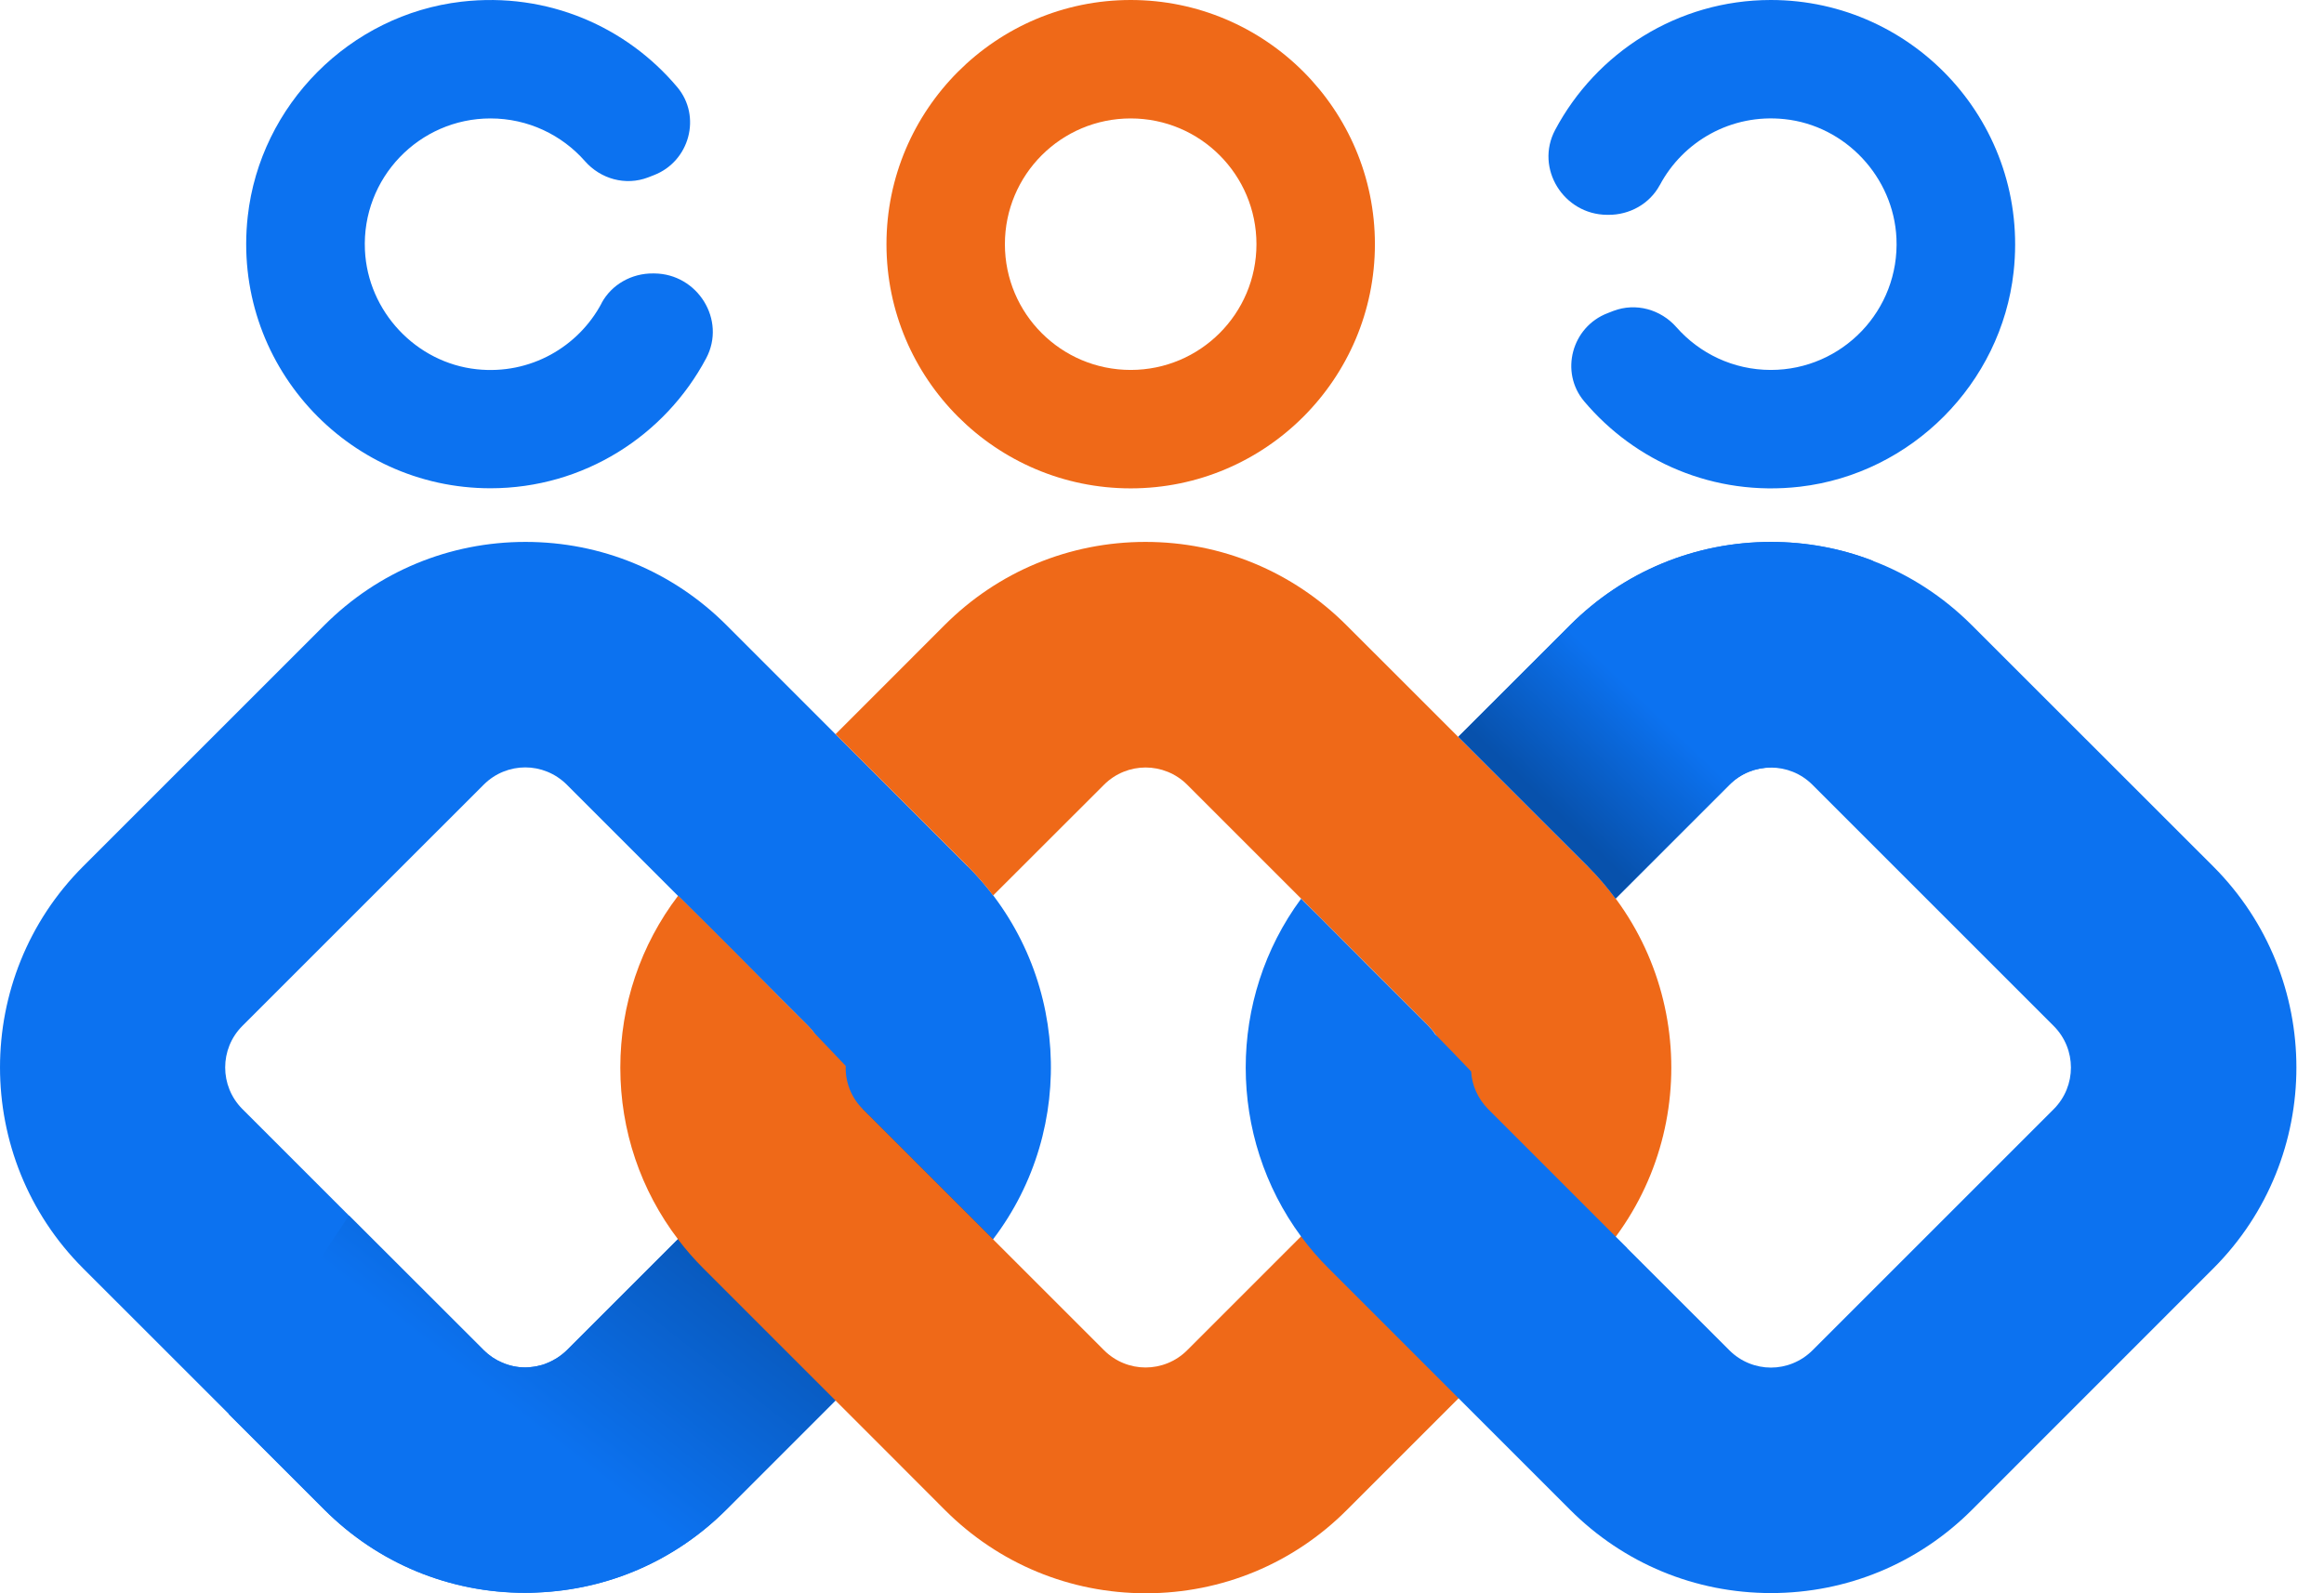 <svg width="70" height="48" viewBox="0 0 70 48" fill="none" xmlns="http://www.w3.org/2000/svg">
<path d="M34.057 3.568C36.15 3.568 37.845 5.263 37.845 7.357C37.845 9.45 36.15 11.145 34.057 11.145C31.963 11.145 30.268 9.45 30.268 7.357C30.268 5.263 31.963 3.568 34.057 3.568ZM34.057 0C30.003 0 26.701 3.303 26.701 7.357C26.701 11.411 30 14.713 34.057 14.713C38.114 14.713 41.413 11.414 41.413 7.357C41.413 3.3 38.114 0 34.057 0Z" fill="#EF6918"/>
<path d="M18.121 9.134C17.425 10.444 15.98 11.296 14.362 11.125C12.528 10.93 11.077 9.379 10.992 7.536C10.891 5.364 12.625 3.568 14.774 3.568C15.906 3.568 16.924 4.066 17.617 4.853C18.094 5.396 18.843 5.602 19.518 5.346C19.577 5.322 19.636 5.302 19.692 5.278C20.771 4.865 21.14 3.503 20.397 2.622C18.875 0.814 16.499 -0.25 13.899 0.051C10.537 0.443 7.837 3.155 7.462 6.519C6.97 10.945 10.44 14.71 14.771 14.71C17.584 14.71 20.034 13.121 21.27 10.794C21.883 9.639 21.013 8.247 19.707 8.238C19.695 8.238 19.68 8.238 19.669 8.238C19.029 8.232 18.422 8.568 18.118 9.134H18.121Z" fill="#0C72F0"/>
<path d="M29.148 26.102L21.88 18.832C20.261 17.213 18.112 16.326 15.827 16.326C13.542 16.326 11.39 17.216 9.774 18.832L2.503 26.102C-0.834 29.44 -0.834 34.874 2.503 38.211L6.896 42.602L9.774 45.479C11.393 47.098 13.542 47.985 15.827 47.985C15.945 47.985 16.057 47.985 16.172 47.976C18.33 47.891 20.347 47.012 21.883 45.476L29.151 38.208C29.431 37.931 29.681 37.639 29.914 37.333C32.465 33.98 32.211 29.163 29.151 26.099L29.148 26.102ZM24.345 33.408L17.077 40.676C16.991 40.762 16.894 40.838 16.794 40.903C16.759 40.927 16.723 40.947 16.688 40.965C16.67 40.98 16.646 40.989 16.629 40.998C16.596 41.015 16.564 41.03 16.532 41.045C16.505 41.059 16.479 41.068 16.446 41.08C16.434 41.086 16.422 41.089 16.411 41.095C16.411 41.095 16.399 41.095 16.384 41.104C16.375 41.104 16.366 41.11 16.358 41.113C16.331 41.124 16.302 41.13 16.272 41.136C16.26 41.136 16.248 41.142 16.234 41.145C16.216 41.151 16.192 41.154 16.172 41.16C16.122 41.175 16.075 41.18 16.024 41.183C15.998 41.183 15.971 41.189 15.942 41.192C15.901 41.192 15.862 41.198 15.824 41.198H15.818C15.582 41.198 15.343 41.148 15.122 41.051C14.922 40.965 14.733 40.841 14.571 40.679L10.511 36.622L7.3 33.411C6.61 32.719 6.61 31.598 7.3 30.908L14.571 23.638C14.916 23.293 15.37 23.119 15.821 23.119C16.272 23.119 16.723 23.293 17.071 23.638L24.339 30.908C24.961 31.527 25.023 32.495 24.525 33.184C24.474 33.264 24.41 33.338 24.339 33.408H24.345Z" fill="#0C72F0"/>
<path d="M29.908 37.336C29.678 37.642 29.425 37.934 29.145 38.211L21.877 45.479C20.341 47.015 18.324 47.894 16.166 47.979C16.051 47.985 15.939 47.988 15.821 47.988C13.533 47.988 11.384 47.098 9.768 45.482L6.89 42.605C7.849 40.779 9.066 38.763 10.511 36.619L14.571 40.676C14.733 40.838 14.922 40.965 15.122 41.048C15.343 41.145 15.582 41.195 15.818 41.195H15.824C15.865 41.195 15.904 41.195 15.942 41.189C15.968 41.189 15.995 41.183 16.024 41.18C16.075 41.172 16.125 41.163 16.172 41.157C16.192 41.151 16.216 41.148 16.234 41.142C16.248 41.142 16.26 41.136 16.272 41.133C16.299 41.127 16.328 41.118 16.358 41.11C16.369 41.11 16.375 41.104 16.384 41.101C16.402 41.095 16.411 41.092 16.411 41.092C16.422 41.086 16.434 41.083 16.446 41.077C16.476 41.065 16.502 41.057 16.532 41.042C16.564 41.027 16.596 41.015 16.629 40.995C16.646 40.986 16.67 40.977 16.688 40.962C16.723 40.944 16.759 40.924 16.794 40.9C16.894 40.835 16.989 40.759 17.077 40.673L24.345 33.406C24.416 33.335 24.477 33.258 24.53 33.181L25.981 33.406L29.911 37.333L29.908 37.336Z" fill="url(#paint0_linear_242_146)"/>
<path d="M47.826 26.102L40.555 18.835C38.936 17.216 36.787 16.326 34.502 16.326C32.217 16.326 30.065 17.216 28.449 18.835L25.167 22.119L29.151 26.102C29.431 26.38 29.681 26.671 29.914 26.978L33.255 23.64C33.6 23.296 34.054 23.122 34.505 23.122C34.956 23.122 35.413 23.296 35.758 23.64L43.026 30.908C43.718 31.601 43.718 32.719 43.026 33.411L35.758 40.679C35.413 41.024 34.956 41.198 34.505 41.198C34.054 41.198 33.6 41.024 33.255 40.679L29.917 37.342L25.987 33.414C25.63 33.055 25.456 32.583 25.474 32.114C25.161 31.781 24.84 31.448 24.53 31.123C24.477 31.05 24.416 30.976 24.351 30.911L23.451 30.015C23.419 29.983 23.387 29.947 23.357 29.918C21.715 28.246 20.426 26.984 20.426 26.984C19.297 28.467 18.684 30.268 18.684 32.164C18.684 34.06 19.297 35.861 20.429 37.345C20.659 37.651 20.916 37.943 21.193 38.22L26.627 43.654L28.461 45.491C30.079 47.11 32.229 48 34.514 48C36.799 48 38.951 47.11 40.567 45.491L47.837 38.22C51.175 34.883 51.175 29.449 47.837 26.111L47.826 26.102Z" fill="#EF6918"/>
<path d="M66.663 26.102L59.395 18.838C58.528 17.971 57.511 17.313 56.4 16.892C55.435 16.52 54.403 16.328 53.342 16.328C51.054 16.328 48.905 17.222 47.289 18.838L43.925 22.199L47.828 26.102C48.135 26.409 48.415 26.733 48.663 27.072L52.092 23.643C52.437 23.296 52.891 23.125 53.342 23.125C53.793 23.125 54.244 23.296 54.592 23.643L61.86 30.911C62.55 31.604 62.55 32.721 61.86 33.414L54.592 40.682C54.244 41.027 53.79 41.201 53.342 41.201C52.894 41.201 52.437 41.027 52.092 40.682L49.011 37.604C49.011 37.604 49.011 37.604 49.011 37.598L48.66 37.25L44.824 33.414C44.509 33.096 44.335 32.689 44.311 32.279C43.949 31.896 43.58 31.519 43.223 31.153C43.17 31.067 43.102 30.988 43.026 30.911L41.195 29.083L40.853 28.738L40.531 28.417C39.924 27.804 39.47 27.352 39.284 27.173L39.19 27.075C36.964 30.089 36.967 34.24 39.19 37.253C39.44 37.589 39.718 37.914 40.024 38.217L43.928 42.121L45.561 43.754L47.292 45.485C48.911 47.104 51.06 47.994 53.345 47.994C55.63 47.994 57.782 47.101 59.398 45.485L66.666 38.214C70.003 34.877 70.003 29.446 66.666 26.105L66.663 26.102Z" fill="#0C72F0"/>
<path d="M53.342 23.122C52.888 23.122 52.437 23.293 52.092 23.64L48.663 27.07C48.412 26.733 48.135 26.406 47.829 26.099L43.925 22.196L47.289 18.835C48.908 17.216 51.057 16.326 53.342 16.326C54.403 16.326 55.438 16.517 56.4 16.889C59.719 20.144 53.342 23.119 53.342 23.119V23.122Z" fill="url(#paint1_linear_242_146)"/>
<path d="M49.993 5.579C50.688 4.27 52.133 3.418 53.752 3.589C55.586 3.783 57.036 5.334 57.122 7.177C57.222 9.35 55.488 11.145 53.339 11.145C52.207 11.145 51.19 10.647 50.497 9.86C50.019 9.317 49.27 9.111 48.595 9.367C48.536 9.391 48.477 9.412 48.421 9.435C47.342 9.848 46.974 11.21 47.717 12.092C49.241 13.899 51.614 14.963 54.215 14.663C57.576 14.271 60.277 11.558 60.651 8.194C61.141 3.765 57.673 0 53.339 0C50.526 0 48.076 1.59 46.841 3.916C46.228 5.072 47.097 6.463 48.404 6.472C48.415 6.472 48.43 6.472 48.442 6.472C49.082 6.478 49.689 6.142 49.993 5.576V5.579Z" fill="#0C72F0"/>
<defs>
<linearGradient id="paint0_linear_242_146" x1="21.612" y1="35.181" x2="15.68" y2="42.805" gradientUnits="userSpaceOnUse">
<stop stop-color="#0751AC"/>
<stop offset="0.99" stop-color="#0C72F0"/>
</linearGradient>
<linearGradient id="paint1_linear_242_146" x1="50.081" y1="21.653" x2="47.109" y2="24.764" gradientUnits="userSpaceOnUse">
<stop stop-color="#0C72F0"/>
<stop offset="0.99" stop-color="#0751AC"/>
</linearGradient>
</defs>
</svg>
